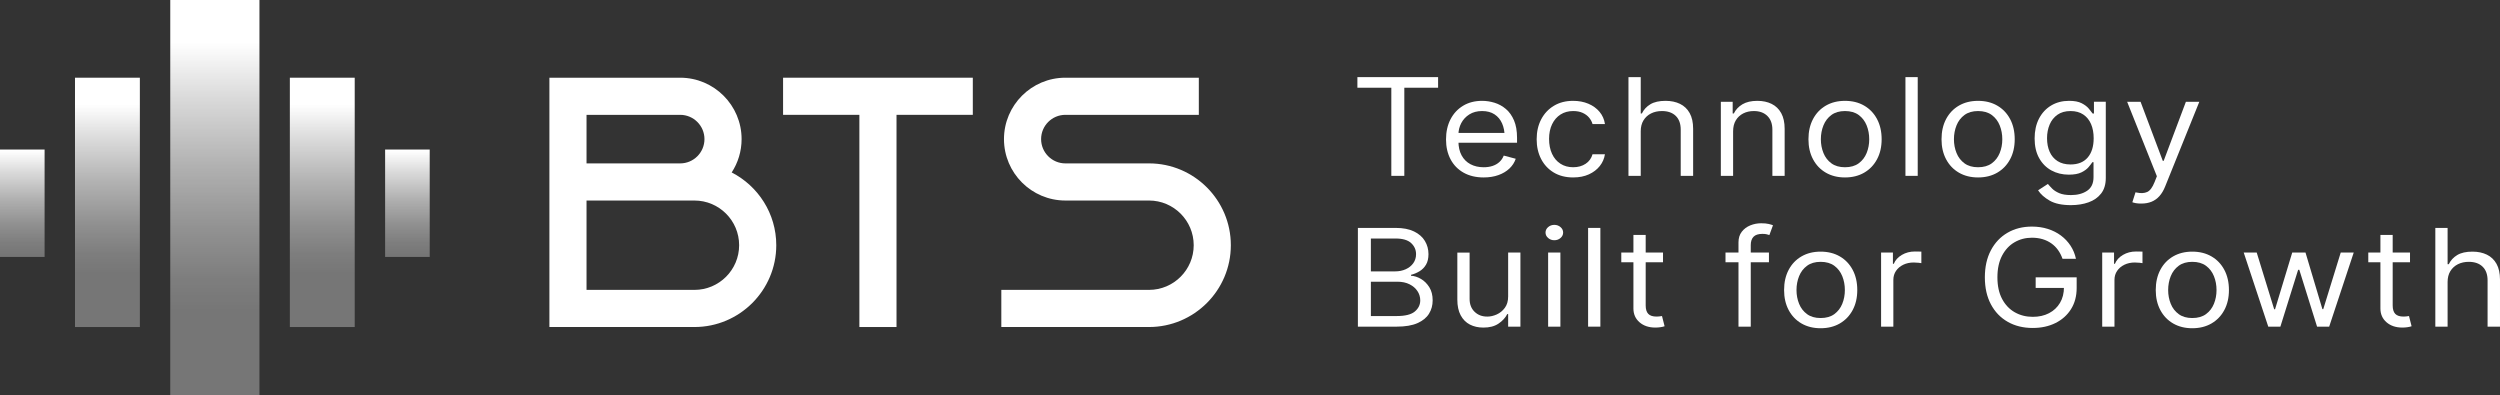 <svg xmlns="http://www.w3.org/2000/svg" xmlns:xlink="http://www.w3.org/1999/xlink" id="Logo" viewBox="0 0 2466.769 390"><rect x="0" y="0" width="2466.769" height="390" fill="#333333" stroke="none"/><defs><style>      .cls-1 {        fill: url(#linear-gradient-2);      }      .cls-2 {        fill: #fff;      }      .cls-3 {        fill: url(#linear-gradient-4);      }      .cls-4 {        fill: url(#linear-gradient-3);      }      .cls-5 {        fill: url(#linear-gradient-5);      }      .cls-6 {        fill: url(#linear-gradient);      }    </style><linearGradient id="linear-gradient" x1="22" y1="148.59" x2="22" y2="251.14" gradientUnits="userSpaceOnUse"><stop offset="0" stop-color="#fff"></stop><stop offset=".194" stop-color="#fff" stop-opacity=".83"></stop><stop offset=".466" stop-color="#fff" stop-opacity=".616"></stop><stop offset=".7" stop-color="#fff" stop-opacity=".461"></stop><stop offset=".886" stop-color="#fff" stop-opacity=".365"></stop><stop offset="1" stop-color="#fff" stop-opacity=".33"></stop></linearGradient><linearGradient id="linear-gradient-2" x1="402" y1="148.59" x2="402" y2="251.14" gradientUnits="userSpaceOnUse"><stop offset="0" stop-color="#fff"></stop><stop offset=".194" stop-color="#fff" stop-opacity=".83"></stop><stop offset=".466" stop-color="#fff" stop-opacity=".616"></stop><stop offset=".7" stop-color="#fff" stop-opacity=".461"></stop><stop offset=".886" stop-color="#fff" stop-opacity=".365"></stop><stop offset="1" stop-color="#fff" stop-opacity=".33"></stop></linearGradient><linearGradient id="linear-gradient-3" x1="212" y1="3.888" x2="212" y2="381.195" gradientTransform="translate(17 407) rotate(-90)" gradientUnits="userSpaceOnUse"><stop offset=".1" stop-color="#fff"></stop><stop offset=".236" stop-color="#fff" stop-opacity=".83"></stop><stop offset=".426" stop-color="#fff" stop-opacity=".616"></stop><stop offset=".59" stop-color="#fff" stop-opacity=".461"></stop><stop offset=".72" stop-color="#fff" stop-opacity=".365"></stop><stop offset=".8" stop-color="#fff" stop-opacity=".33"></stop></linearGradient><linearGradient id="linear-gradient-4" x1="106" y1="79.125" x2="106" y2="317.119" gradientTransform="translate(-93.673 305.673) rotate(-90)" xlink:href="#linear-gradient-3"></linearGradient><linearGradient id="linear-gradient-5" x1="318" y1="79.125" x2="318" y2="317.119" gradientTransform="translate(118.327 517.673) rotate(-90)" xlink:href="#linear-gradient-3"></linearGradient></defs><g><path class="cls-2" d="M1339.355,86.558v-10.461h79.622v10.461h-33.33v86.961h-12.819v-86.961h-33.473Z"></path><path class="cls-2" d="M1463.976,175.088c-7.644,0-14.256-1.569-19.834-4.708-5.58-3.138-9.864-7.529-12.855-13.175-2.991-5.644-4.487-12.194-4.487-19.648,0-7.497,1.471-14.101,4.415-19.811,2.943-5.71,7.086-10.178,12.428-13.404,5.341-3.226,11.596-4.838,18.766-4.838,4.13,0,8.237.632,12.32,1.896,4.083,1.265,7.799,3.313,11.146,6.146,3.347,2.834,6.018,6.582,8.012,11.246,1.994,4.665,2.991,10.396,2.991,17.196v4.838h-61.39v-9.677h54.767l-5.627,3.662c0-4.881-.831-9.219-2.493-13.011-1.662-3.792-4.143-6.777-7.442-8.957-3.301-2.179-7.396-3.269-12.285-3.269s-9.081,1.102-12.57,3.302c-3.49,2.201-6.16,5.067-8.012,8.598-1.852,3.531-2.777,7.323-2.777,11.377v6.408c0,5.536,1.044,10.222,3.134,14.058,2.088,3.836,5.008,6.746,8.76,8.729,3.75,1.984,8.094,2.975,13.033,2.975,3.181,0,6.077-.425,8.689-1.275,2.61-.85,4.866-2.135,6.766-3.858,1.898-1.721,3.347-3.846,4.344-6.375l11.822,3.138c-1.235,3.662-3.312,6.877-6.231,9.644-2.92,2.769-6.541,4.926-10.861,6.473-4.321,1.547-9.164,2.321-14.529,2.321Z"></path><path class="cls-2" d="M1552.274,175.088c-7.406,0-13.804-1.623-19.192-4.871-5.389-3.247-9.543-7.704-12.463-13.371-2.92-5.666-4.38-12.139-4.38-19.419,0-7.454,1.496-14.025,4.487-19.713,2.991-5.689,7.181-10.145,12.57-13.371,5.388-3.226,11.668-4.838,18.836-4.838,5.604,0,10.648.948,15.135,2.844,4.486,1.896,8.166,4.566,11.039,8.009,2.871,3.444,4.641,7.454,5.305,12.031h-12.248c-.617-2.223-1.734-4.315-3.348-6.277-1.615-1.961-3.738-3.541-6.375-4.74-2.635-1.199-5.756-1.798-9.365-1.798-4.748,0-8.901,1.134-12.462,3.4-3.561,2.267-6.338,5.46-8.332,9.579s-2.991,8.947-2.991,14.482c0,5.623.973,10.538,2.92,14.744,1.946,4.207,4.711,7.465,8.297,9.775,3.584,2.311,7.774,3.465,12.569,3.465s8.902-1.144,12.322-3.433c3.418-2.289,5.672-5.415,6.766-9.383h12.248c-.664,4.315-2.361,8.196-5.092,11.639-2.731,3.444-6.314,6.179-10.754,8.206s-9.604,3.041-15.49,3.041Z"></path><path class="cls-2" d="M1618.924,129.581v43.938h-12.107v-97.422h12.107v35.831h1.14c1.852-3.792,4.64-6.81,8.368-9.056,3.727-2.245,8.724-3.367,14.991-3.367,5.412,0,10.159.992,14.243,2.975,4.083,1.984,7.265,5.013,9.544,9.088,2.278,4.077,3.418,9.252,3.418,15.529v46.423h-12.249v-45.638c0-5.841-1.639-10.352-4.914-13.535-3.276-3.181-7.811-4.773-13.604-4.773-4.035,0-7.62.785-10.754,2.354-3.133,1.569-5.615,3.836-7.442,6.8-1.828,2.965-2.741,6.582-2.741,10.854Z"></path><path class="cls-2" d="M1710.072,129.581v43.938h-12.107v-73.1h11.68v11.508h1.14c1.852-3.748,4.676-6.756,8.475-9.023,3.798-2.266,8.712-3.4,14.742-3.4,5.365,0,10.065,1.003,14.102,3.007,4.035,2.005,7.181,5.046,9.437,9.121,2.255,4.077,3.383,9.23,3.383,15.463v46.423h-12.107v-45.638c0-5.71-1.638-10.188-4.914-13.437-3.275-3.247-7.739-4.871-13.389-4.871-3.894,0-7.384.785-10.469,2.354-3.087,1.569-5.519,3.836-7.3,6.8-1.781,2.965-2.671,6.582-2.671,10.854Z"></path><path class="cls-2" d="M1820.449,175.088c-7.169,0-13.46-1.569-18.872-4.708-5.413-3.138-9.627-7.54-12.642-13.207-3.016-5.666-4.522-12.248-4.522-19.746,0-7.627,1.507-14.286,4.522-19.975,3.015-5.689,7.229-10.102,12.642-13.24,5.412-3.139,11.703-4.707,18.872-4.707,7.217,0,13.532,1.569,18.944,4.707,5.413,3.138,9.638,7.552,12.677,13.24,3.038,5.689,4.559,12.347,4.559,19.975,0,7.498-1.52,14.08-4.559,19.746-3.039,5.667-7.264,10.069-12.677,13.207-5.412,3.139-11.727,4.708-18.944,4.708ZM1820.449,165.019c5.508,0,10.018-1.285,13.532-3.857,3.513-2.572,6.124-5.96,7.834-10.168,1.709-4.206,2.563-8.729,2.563-13.567,0-4.925-.855-9.502-2.563-13.73-1.71-4.228-4.321-7.639-7.834-10.232-3.515-2.593-8.024-3.891-13.532-3.891-5.412,0-9.876,1.297-13.389,3.891-3.515,2.594-6.125,6.005-7.834,10.232-1.709,4.229-2.564,8.806-2.564,13.73,0,4.839.856,9.361,2.564,13.567,1.709,4.207,4.319,7.596,7.834,10.168,3.513,2.572,7.977,3.857,13.389,3.857Z"></path><path class="cls-2" d="M1892.226,76.097v97.422h-12.107v-97.422h12.107Z"></path><path class="cls-2" d="M1951.753,175.088c-7.169,0-13.46-1.569-18.872-4.708-5.413-3.138-9.627-7.54-12.642-13.207-3.016-5.666-4.522-12.248-4.522-19.746,0-7.627,1.507-14.286,4.522-19.975,3.015-5.689,7.229-10.102,12.642-13.24,5.412-3.139,11.703-4.707,18.872-4.707,7.217,0,13.532,1.569,18.944,4.707,5.413,3.138,9.638,7.552,12.677,13.24,3.038,5.689,4.559,12.347,4.559,19.975,0,7.498-1.52,14.08-4.559,19.746-3.039,5.667-7.264,10.069-12.677,13.207-5.412,3.139-11.727,4.708-18.944,4.708ZM1951.753,165.019c5.508,0,10.018-1.285,13.532-3.857,3.513-2.572,6.124-5.96,7.834-10.168,1.709-4.206,2.563-8.729,2.563-13.567,0-4.925-.855-9.502-2.563-13.73-1.71-4.228-4.321-7.639-7.834-10.232-3.515-2.593-8.024-3.891-13.532-3.891-5.412,0-9.876,1.297-13.389,3.891-3.515,2.594-6.125,6.005-7.834,10.232-1.709,4.229-2.564,8.806-2.564,13.73,0,4.839.856,9.361,2.564,13.567,1.709,4.207,4.319,7.596,7.834,10.168,3.513,2.572,7.977,3.857,13.389,3.857Z"></path><path class="cls-2" d="M2043.471,202.419c-8.879,0-15.894-1.482-21.045-4.446-5.152-2.965-8.962-6.365-11.431-10.2l9.687-6.277c1.091,1.351,2.492,2.887,4.201,4.609,1.71,1.722,4.035,3.214,6.979,4.479,2.943,1.264,6.812,1.896,11.608,1.896,6.41,0,11.716-1.417,15.918-4.25,4.202-2.834,6.303-7.302,6.303-13.404v-14.777h-1.14c-.855,1.308-2.101,2.932-3.739,4.871-1.638,1.94-3.988,3.662-7.05,5.165-3.062,1.504-7.206,2.256-12.428,2.256-6.41,0-12.155-1.395-17.235-4.185-5.081-2.789-9.104-6.843-12.071-12.162-2.968-5.317-4.451-11.769-4.451-19.354,0-7.497,1.435-14.025,4.309-19.582,2.872-5.558,6.873-9.873,12-12.946,5.128-3.073,11.039-4.609,17.733-4.609,5.175,0,9.294.784,12.356,2.353s5.413,3.346,7.051,5.329c1.638,1.984,2.908,3.607,3.811,4.871h1.281v-11.639h11.681v75.192c0,6.277-1.531,11.387-4.594,15.332-3.062,3.944-7.193,6.843-12.393,8.696-5.198,1.852-10.979,2.779-17.342,2.779ZM2043.044,162.273c7.358,0,12.997-2.289,16.914-6.865,3.917-4.577,5.876-10.919,5.876-19.027,0-5.273-.855-9.916-2.564-13.927-1.709-4.01-4.262-7.16-7.655-9.448-3.396-2.288-7.585-3.433-12.57-3.433-5.176,0-9.484,1.21-12.926,3.629-3.443,2.419-6.019,5.656-7.728,9.71s-2.564,8.544-2.564,13.469c0,5.057.866,9.536,2.6,13.437,1.733,3.901,4.332,6.953,7.799,9.154,3.465,2.202,7.738,3.302,12.819,3.302Z"></path><path class="cls-2" d="M2112.969,200.849c-2.09.043-3.941-.088-5.555-.392-1.615-.306-2.755-.611-3.419-.915l3.134-9.808,1.211.261c4.083.872,7.514.687,10.291-.556,2.777-1.242,5.21-4.501,7.3-9.775l2.279-5.754-29.343-73.492h13.247l21.936,58.323h.855l21.935-58.323h13.247l-33.758,83.692c-1.52,3.792-3.394,6.931-5.626,9.415-2.232,2.485-4.819,4.326-7.763,5.525-2.944,1.198-6.268,1.798-9.971,1.798Z"></path><path class="cls-2" d="M1339.838,322.304v-97.422h37.176c7.359,0,13.436,1.167,18.232,3.498,4.795,2.333,8.368,5.46,10.718,9.383,2.351,3.923,3.525,8.261,3.525,13.011,0,4.185-.808,7.64-2.421,10.363-1.615,2.725-3.728,4.882-6.338,6.473-2.612,1.592-5.437,2.779-8.475,3.563v.915c3.276.174,6.552,1.221,9.828,3.138,3.276,1.919,6.018,4.643,8.226,8.173,2.208,3.53,3.312,7.868,3.312,13.011,0,4.882-1.211,9.274-3.632,13.175-2.421,3.902-6.231,6.996-11.43,9.285-5.199,2.289-12.001,3.433-20.404,3.433h-38.315ZM1352.658,267.774h23.929c3.846,0,7.335-.708,10.469-2.125,3.134-1.416,5.614-3.4,7.442-5.95,1.827-2.55,2.742-5.525,2.742-8.925,0-4.271-1.615-7.912-4.843-10.919-3.229-3.008-8.357-4.512-15.383-4.512h-24.356v32.431ZM1352.658,311.843h25.496c8.404,0,14.374-1.504,17.912-4.512,3.536-3.007,5.306-6.646,5.306-10.919,0-3.312-.915-6.364-2.742-9.154-1.828-2.789-4.428-5.035-7.798-6.734-3.372-1.7-7.36-2.55-11.964-2.55h-26.209v33.869Z"></path><path class="cls-2" d="M1488.103,292.489v-43.285h12.107v73.1h-12.107v-12.423h-.855c-1.899,3.705-4.807,6.865-8.724,9.48s-8.891,3.901-14.92,3.858c-4.985,0-9.401-.991-13.247-2.975-3.846-1.983-6.873-5.023-9.081-9.121-2.208-4.097-3.312-9.262-3.312-15.496v-46.423h12.107v45.769c0,5.274,1.649,9.503,4.95,12.685,3.3,3.182,7.489,4.752,12.57,4.707,3.038,0,6.136-.708,9.294-2.125,3.157-1.416,5.815-3.596,7.977-6.538,2.16-2.942,3.24-6.68,3.24-11.213Z"></path><path class="cls-2" d="M1533.672,237.043c-2.375,0-4.415-.741-6.125-2.223-1.709-1.481-2.564-3.269-2.564-5.362s.855-3.879,2.564-5.361c1.71-1.481,3.75-2.223,6.125-2.223,2.373,0,4.415.742,6.125,2.223,1.71,1.482,2.564,3.269,2.564,5.361s-.855,3.88-2.564,5.362c-1.709,1.482-3.751,2.223-6.125,2.223ZM1527.547,322.304v-73.1h12.107v73.1h-12.107Z"></path><path class="cls-2" d="M1579.098,224.882v97.422h-12.107v-97.422h12.107Z"></path><path class="cls-2" d="M1640.904,249.204v9.546h-41.164v-9.546h41.164ZM1611.705,231.812h12.106v69.569c0,3.792.856,6.571,2.564,8.336,1.709,1.765,4.415,2.648,8.119,2.648.807,0,1.648-.043,2.527-.131.879-.086,1.84-.217,2.885-.392l2.563,10.069c-1.139.392-2.528.708-4.166.948-1.638.239-3.288.36-4.949.36-6.41,0-11.621-1.743-15.633-5.231-4.013-3.487-6.018-8.02-6.018-13.6v-72.577Z"></path><path class="cls-2" d="M1745.43,249.204v9.546h-42.873v-9.546h42.873ZM1715.376,322.304v-83.168c0-4.185,1.079-7.671,3.24-10.461,2.16-2.789,4.949-4.881,8.368-6.277,3.418-1.395,7.003-2.092,10.754-2.092,3.038,0,5.519.229,7.442.686,1.923.458,3.335.882,4.237,1.275l-3.561,9.677c-.618-.218-1.46-.468-2.528-.752-1.068-.283-2.505-.425-4.309-.425-4.036,0-6.969.948-8.796,2.844-1.828,1.896-2.742,4.653-2.742,8.271v80.422h-12.106Z"></path><path class="cls-2" d="M1796.41,323.873c-7.169,0-13.46-1.569-18.872-4.708-5.413-3.138-9.627-7.54-12.642-13.207-3.016-5.666-4.522-12.248-4.522-19.746,0-7.627,1.507-14.286,4.522-19.975,3.015-5.689,7.229-10.102,12.642-13.24,5.412-3.139,11.703-4.707,18.872-4.707,7.217,0,13.532,1.569,18.944,4.707,5.413,3.138,9.638,7.552,12.677,13.24,3.038,5.689,4.559,12.347,4.559,19.975,0,7.498-1.52,14.08-4.559,19.746-3.039,5.667-7.264,10.069-12.677,13.207-5.412,3.139-11.727,4.708-18.944,4.708ZM1796.41,313.804c5.508,0,10.018-1.285,13.532-3.857,3.513-2.572,6.124-5.96,7.834-10.168,1.709-4.206,2.563-8.729,2.563-13.567,0-4.925-.855-9.502-2.563-13.73-1.71-4.228-4.321-7.639-7.834-10.232-3.515-2.593-8.024-3.891-13.532-3.891-5.412,0-9.876,1.297-13.389,3.891-3.515,2.594-6.125,6.005-7.834,10.232-1.709,4.229-2.564,8.806-2.564,13.73,0,4.839.856,9.361,2.564,13.567,1.709,4.207,4.319,7.596,7.834,10.168,3.513,2.572,7.977,3.857,13.389,3.857Z"></path><path class="cls-2" d="M1856.08,322.304v-73.1h11.68v11.115h.855c1.472-3.617,4.119-6.548,7.941-8.794,3.821-2.245,8.106-3.367,12.854-3.367.901,0,2.018.011,3.348.033,1.328.022,2.35.055,3.062.098v11.377c-.428-.086-1.378-.217-2.849-.392-1.473-.174-3.039-.262-4.701-.262-3.846,0-7.288.742-10.326,2.223-3.039,1.482-5.425,3.509-7.157,6.081-1.734,2.573-2.6,5.515-2.6,8.827v46.161h-12.107Z"></path><path class="cls-2" d="M2005.759,323.612c-9.401,0-17.651-2.027-24.749-6.081-7.099-4.054-12.63-9.818-16.594-17.294-3.965-7.475-5.946-16.334-5.946-26.579,0-10.287,1.981-19.179,5.946-26.677,3.964-7.497,9.437-13.273,16.416-17.327s15.003-6.081,24.071-6.081c5.603,0,10.825.763,15.669,2.289,4.843,1.526,9.162,3.705,12.961,6.538,3.798,2.834,6.968,6.19,9.508,10.069,2.54,3.88,4.309,8.173,5.306,12.881h-13.246c-1.14-3.226-2.624-6.114-4.451-8.664-1.828-2.55-4.024-4.729-6.588-6.539-2.563-1.808-5.438-3.192-8.617-4.152-3.182-.958-6.694-1.438-10.541-1.438-6.267,0-11.977,1.494-17.128,4.479-5.152,2.986-9.258,7.388-12.32,13.207s-4.594,12.957-4.594,21.413c0,8.413,1.542,15.519,4.629,21.315,3.086,5.798,7.265,10.19,12.535,13.175,5.269,2.986,11.181,4.479,17.733,4.479,6.076,0,11.418-1.198,16.023-3.596,4.606-2.397,8.214-5.787,10.825-10.168,2.611-4.38,3.917-9.556,3.917-15.528l3.988.784h-31.905v-10.461h40.452v10.461c0,8.021-1.853,14.984-5.556,20.891-3.703,5.907-8.819,10.484-15.348,13.73-6.528,3.248-13.994,4.871-22.398,4.871Z"></path><path class="cls-2" d="M2074.259,322.304v-73.1h11.68v11.115h.855c1.472-3.617,4.119-6.548,7.941-8.794,3.821-2.245,8.106-3.367,12.854-3.367.901,0,2.018.011,3.348.033,1.328.022,2.35.055,3.062.098v11.377c-.428-.086-1.378-.217-2.849-.392-1.473-.174-3.039-.262-4.701-.262-3.846,0-7.288.742-10.326,2.223-3.039,1.482-5.425,3.509-7.157,6.081-1.734,2.573-2.6,5.515-2.6,8.827v46.161h-12.107Z"></path><path class="cls-2" d="M2163.128,323.873c-7.169,0-13.46-1.569-18.872-4.708-5.413-3.138-9.627-7.54-12.642-13.207-3.016-5.666-4.522-12.248-4.522-19.746,0-7.627,1.507-14.286,4.522-19.975,3.015-5.689,7.229-10.102,12.642-13.24,5.412-3.139,11.703-4.707,18.872-4.707,7.217,0,13.532,1.569,18.944,4.707,5.413,3.138,9.638,7.552,12.677,13.24,3.038,5.689,4.559,12.347,4.559,19.975,0,7.498-1.52,14.08-4.559,19.746-3.039,5.667-7.264,10.069-12.677,13.207-5.412,3.139-11.727,4.708-18.944,4.708ZM2163.128,313.804c5.508,0,10.018-1.285,13.532-3.857,3.513-2.572,6.124-5.96,7.834-10.168,1.709-4.206,2.563-8.729,2.563-13.567,0-4.925-.855-9.502-2.563-13.73-1.71-4.228-4.321-7.639-7.834-10.232-3.515-2.593-8.024-3.891-13.532-3.891-5.412,0-9.876,1.297-13.389,3.891-3.515,2.594-6.125,6.005-7.834,10.232-1.709,4.229-2.564,8.806-2.564,13.73,0,4.839.856,9.361,2.564,13.567,1.709,4.207,4.319,7.596,7.834,10.168,3.513,2.572,7.977,3.857,13.389,3.857Z"></path><path class="cls-2" d="M2238.11,322.304l-24.215-73.1h12.819l17.235,55.969h.855l16.95-55.969h13.104l16.666,55.838h.855l17.234-55.838h12.819l-24.214,73.1h-11.965l-17.52-56.1h-1.14l-17.52,56.1h-11.965Z"></path><path class="cls-2" d="M2377.972,249.204v9.546h-41.164v-9.546h41.164ZM2348.772,231.812h12.106v69.569c0,3.792.856,6.571,2.564,8.336,1.709,1.765,4.415,2.648,8.119,2.648.807,0,1.648-.043,2.527-.131.879-.086,1.84-.217,2.885-.392l2.563,10.069c-1.139.392-2.528.708-4.166.948-1.638.239-3.288.36-4.949.36-6.41,0-11.621-1.743-15.633-5.231-4.013-3.487-6.018-8.02-6.018-13.6v-72.577Z"></path><path class="cls-2" d="M2415.065,278.366v43.938h-12.107v-97.422h12.107v35.831h1.14c1.852-3.792,4.64-6.81,8.368-9.056,3.727-2.245,8.724-3.367,14.991-3.367,5.412,0,10.159.992,14.243,2.975,4.083,1.984,7.265,5.013,9.544,9.088,2.278,4.077,3.418,9.252,3.418,15.529v46.423h-12.249v-45.638c0-5.841-1.639-10.352-4.914-13.535-3.276-3.181-7.811-4.773-13.604-4.773-4.035,0-7.62.785-10.754,2.354-3.133,1.569-5.615,3.836-7.442,6.8-1.828,2.965-2.741,6.582-2.741,10.854Z"></path></g><g><path class="cls-2" d="M721.964,170.158c6.159-9.483,9.775-20.764,9.775-32.89,0-33.413-27.182-60.595-60.595-60.595h-129.047v246h143.129c44.51,0,80.724-36.214,80.724-80.724,0-31.274-17.913-58.392-43.986-71.79ZM578.735,113.311h92.409c13.208,0,23.957,10.749,23.957,23.957s-10.749,23.957-23.957,23.957h-92.409v-47.914ZM685.226,286.034h-106.49v-88.171h106.49c24.31,0,44.086,19.776,44.086,44.086s-19.776,44.086-44.086,44.086Z"></path><path class="cls-2" d="M1133.753,161.225h-82.528c-13.208,0-23.957-10.749-23.957-23.957s10.749-23.957,23.957-23.957h131.664v-36.638h-131.664c-33.413,0-60.595,27.182-60.595,60.595s27.182,60.595,60.595,60.595h82.528c24.31,0,44.086,19.776,44.086,44.086s-19.776,44.086-44.086,44.086h-145.74v36.638h145.74c44.51,0,80.724-36.214,80.724-80.724s-36.214-80.724-80.724-80.724Z"></path><polygon class="cls-2" points="959.88 76.673 772.671 76.673 772.671 113.311 847.956 113.311 847.956 322.673 884.595 322.673 884.595 113.311 959.88 113.311 959.88 76.673"></polygon></g><g><path class="cls-6" d="M44,253.533v-106s-44,0-44,0v106h44Z"></path><path class="cls-1" d="M424,253.533v-106s-44,0-44,0v106h44Z"></path><rect class="cls-4" x="17" y="151" width="390" height="88" transform="translate(407 -17) rotate(90)"></rect><rect class="cls-3" x="-17" y="167.673" width="246" height="64" transform="translate(305.673 93.673) rotate(90)"></rect><rect class="cls-5" x="195" y="167.673" width="246" height="64" transform="translate(517.673 -118.327) rotate(90)"></rect></g></svg>